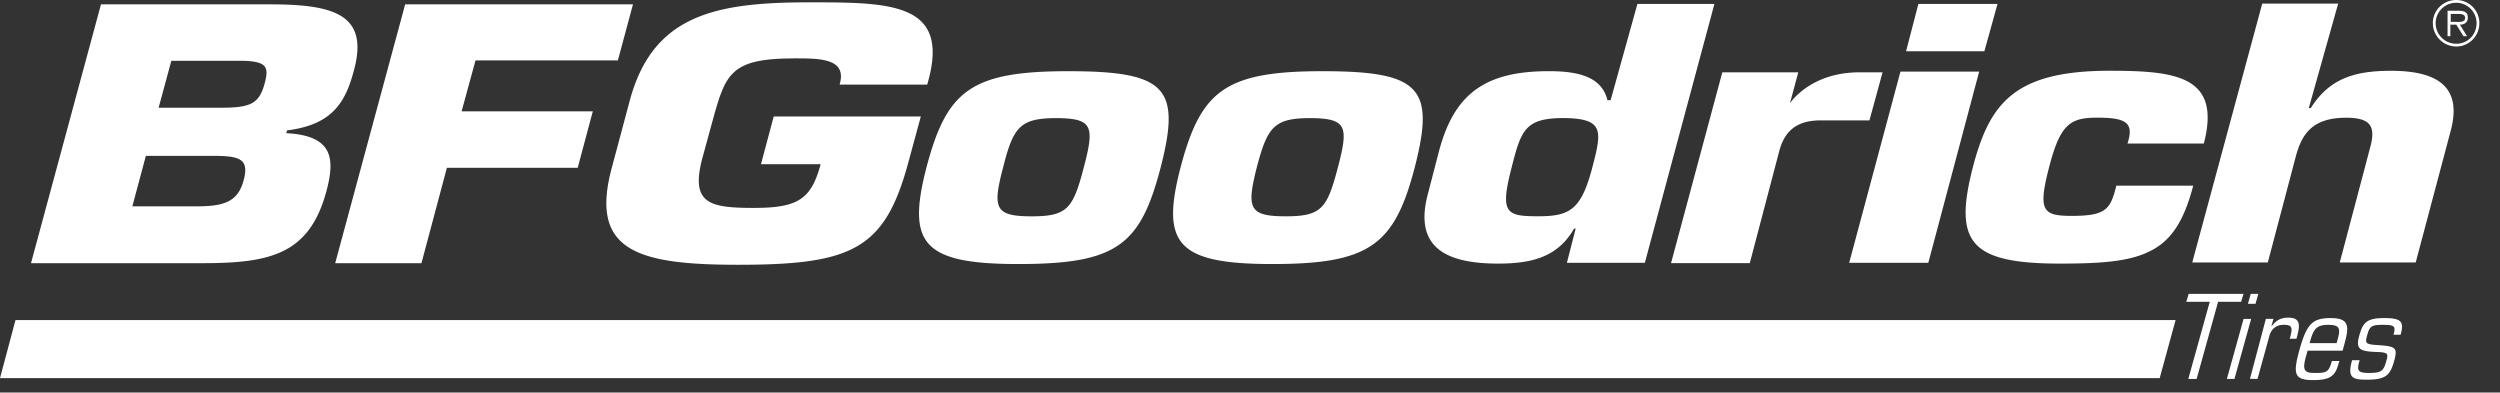 <svg xmlns="http://www.w3.org/2000/svg" width="121" height="19" fill="none"><rect width="100%" height="100%" fill="#333333" stroke="none"/><path fill="#fff" fill-rule="evenodd" d="M118.616.674v.384h.231c.021 0 .043 0 .066.002.172.004.396.01.396-.194 0-.173-.173-.192-.327-.192h-.366zm.827.173c0 .25-.173.346-.384.346l.346.558h-.173l-.347-.558h-.288v.558h-.135V.52h.539c.327 0 .442.115.442.327zm.558.27c0 .634-.5 1.134-1.116 1.134-.615 0-1.135-.5-1.135-1.135 0-.616.5-1.116 1.135-1.116.616 0 1.116.5 1.116 1.116zm-2.116 0c0 .557.442 1 1 1s.982-.443.982-1a.986.986 0 00-.982-.982.99.99 0 00-1 .981zm-43.432 9.35c1.52 0 2.078-.308 2.617-2.367.462-1.77.577-2.367-1.386-2.386-1.866 0-2.059.578-2.52 2.386-.578 2.233-.27 2.367 1.289 2.367zm3.502-5.619l1.29-4.637V.19h3.733L79.61 12.72h-3.772l.424-1.655h-.077c-.79 1.385-2.06 1.693-3.676 1.693-2.732 0-4.04-.923-3.406-3.348l.54-2.078c.73-2.771 2.212-3.887 5.31-3.887 1.367 0 2.56.23 2.848 1.404h.154zm15.374 7.873H89.5l2.482-9.256h3.81L93.33 12.72zM92.254 2.48h3.79l.636-2.29h-3.83l-.596 2.29zm13.892 6.525c-.443 1.694-1.058 2.637-2.059 3.137-1.001.52-2.386.616-4.387.616-4.388 0-5.138-1.059-4.215-4.657.809-3.098 2.002-4.676 6.62-4.676 3.252 0 5.407.27 4.561 3.521h-3.695c.154-.48.154-.789-.058-.981-.211-.193-.635-.27-1.405-.27-1.308 0-1.79.308-2.328 2.387-.558 2.136-.308 2.367 1.097 2.367 1.674 0 1.867-.328 2.155-1.463h3.714v.02zm-67.681-6.18c1.216 0 2.538 0 2.177 1.251v.02h4.234C46.05.133 43.182.113 39.16.113c-4.561 0-7.563.616-8.679 4.753L29.616 8.1c-1.097 4.041 1.212 4.715 6.12 4.715 5.56 0 7.1-.77 8.236-4.984l.596-2.194h-7.12l-.616 2.31h2.887c-.462 1.731-1.136 2.116-3.252 2.116-2.175 0-3.06-.23-2.463-2.444l.558-2.04c.577-2.02.866-2.751 3.848-2.751h.055zm73.279 2.41h.096c.904-1.442 2.136-1.808 3.887-1.808 2.502 0 3.406.962 2.887 2.906l-1.694 6.37h-3.675l1.501-5.678c.211-.885.019-1.327-1.193-1.327-1.655 0-2.156.808-2.444 1.905l-1.347 5.1h-3.657L109.492.175h3.676l-1.424 5.06zM49.936 10.47c1.732 0 2.001-.385 2.52-2.367.52-1.982.443-2.367-1.289-2.387-1.79 0-2.116.405-2.617 2.387-.52 1.982-.404 2.367 1.386 2.367zm-5.1-2.348c.982-3.733 2.136-4.676 6.87-4.676 4.753 0 5.465.808 4.465 4.676-.982 3.752-2.117 4.657-6.89 4.657-4.637 0-5.387-1-4.445-4.657zm19.918-.02c-.52 1.983-.789 2.367-2.52 2.367-1.79 0-1.906-.384-1.406-2.366.52-1.982.847-2.387 2.617-2.387 1.752.02 1.829.405 1.309 2.387zm-.75-4.656c-4.715 0-5.889.943-6.87 4.676-.943 3.656-.193 4.657 4.445 4.657 4.695 0 5.908-.905 6.889-4.657 1-3.868.289-4.676-4.465-4.676zM10.678 5.214c1.463 0 1.867-.192 2.136-1.193.192-.75.135-1.039-1.02-1.078H8.293l-.616 2.271h3.002zM9.544 9.986c1.347 0 1.982-.25 2.251-1.27.27-1.02-.173-1.173-1.5-1.173H7.06l-.654 2.443h3.137zM4.887.211h8.178c3.098 0 4.811.481 4.06 3.214-.423 1.597-1.096 2.617-3.232 2.886l-.039.135c2.27.115 2.367 1.231 1.944 2.81-.828 3.059-2.714 3.482-6.023 3.482H1.5L4.887.211zm17.455 5.176h6.35l-.731 2.733H21.63l-1.232 4.618h-4.175L19.61.211h11.026l-.731 2.713h-6.89l-.673 2.463zm62.347 7.35l1.443-5.485c.308-1.077 1.001-1.385 1.848-1.424h2.501l.635-2.328H90c-2.405 0-3.367 1.501-3.367 1.501l.404-1.501H83.36l-2.482 9.237h3.81zm19.84 5.564l.77-2.81H.75L0 18.302h104.529zm1.287-3.693h1.136l-1.039 3.733h.404l1.039-3.734h1.116l.115-.384h-2.655l-.116.384zm3.12-.385h.365l-.134.48h-.366l.135-.48zm-.347 1.212h.366l-.808 2.906h-.366l.808-2.906zm1.445-.002h-.366l-.77 2.905h.366l.558-2.02c.096-.404.346-.597.712-.597.423 0 .443.135.289.674h.327l.058-.231c.154-.597 0-.789-.462-.789-.366 0-.578.135-.789.404h-.019l.096-.346zm3.348 1.54l.115-.424c.212-.789.174-1.154-.692-1.154-.886 0-1.155.288-1.501 1.5-.328 1.194-.289 1.502.654 1.502.866 0 1.077-.231 1.231-.809l.039-.115h-.366c-.154.577-.288.577-.866.577-.5 0-.558-.173-.385-.808l.077-.27h1.694zm-1.597-.366c.173-.616.269-.885.904-.885.653 0 .578.268.405.882l-.001.003h-1.308zm2.865 1.443c-.538 0-.596-.115-.442-.616h-.366c-.25.866.039.943.712.943.943 0 1.136-.23 1.328-.924.173-.634.058-.692-.789-.75-.597-.038-.635-.077-.52-.481.116-.443.231-.5.732-.5.558 0 .673.038.538.48h.347c.173-.615.058-.808-.789-.808-.866 0-1.039.231-1.212.847-.174.635 0 .75.712.79.673.018.712.057.596.442-.135.5-.25.577-.847.577z" clip-rule="evenodd"/></svg>